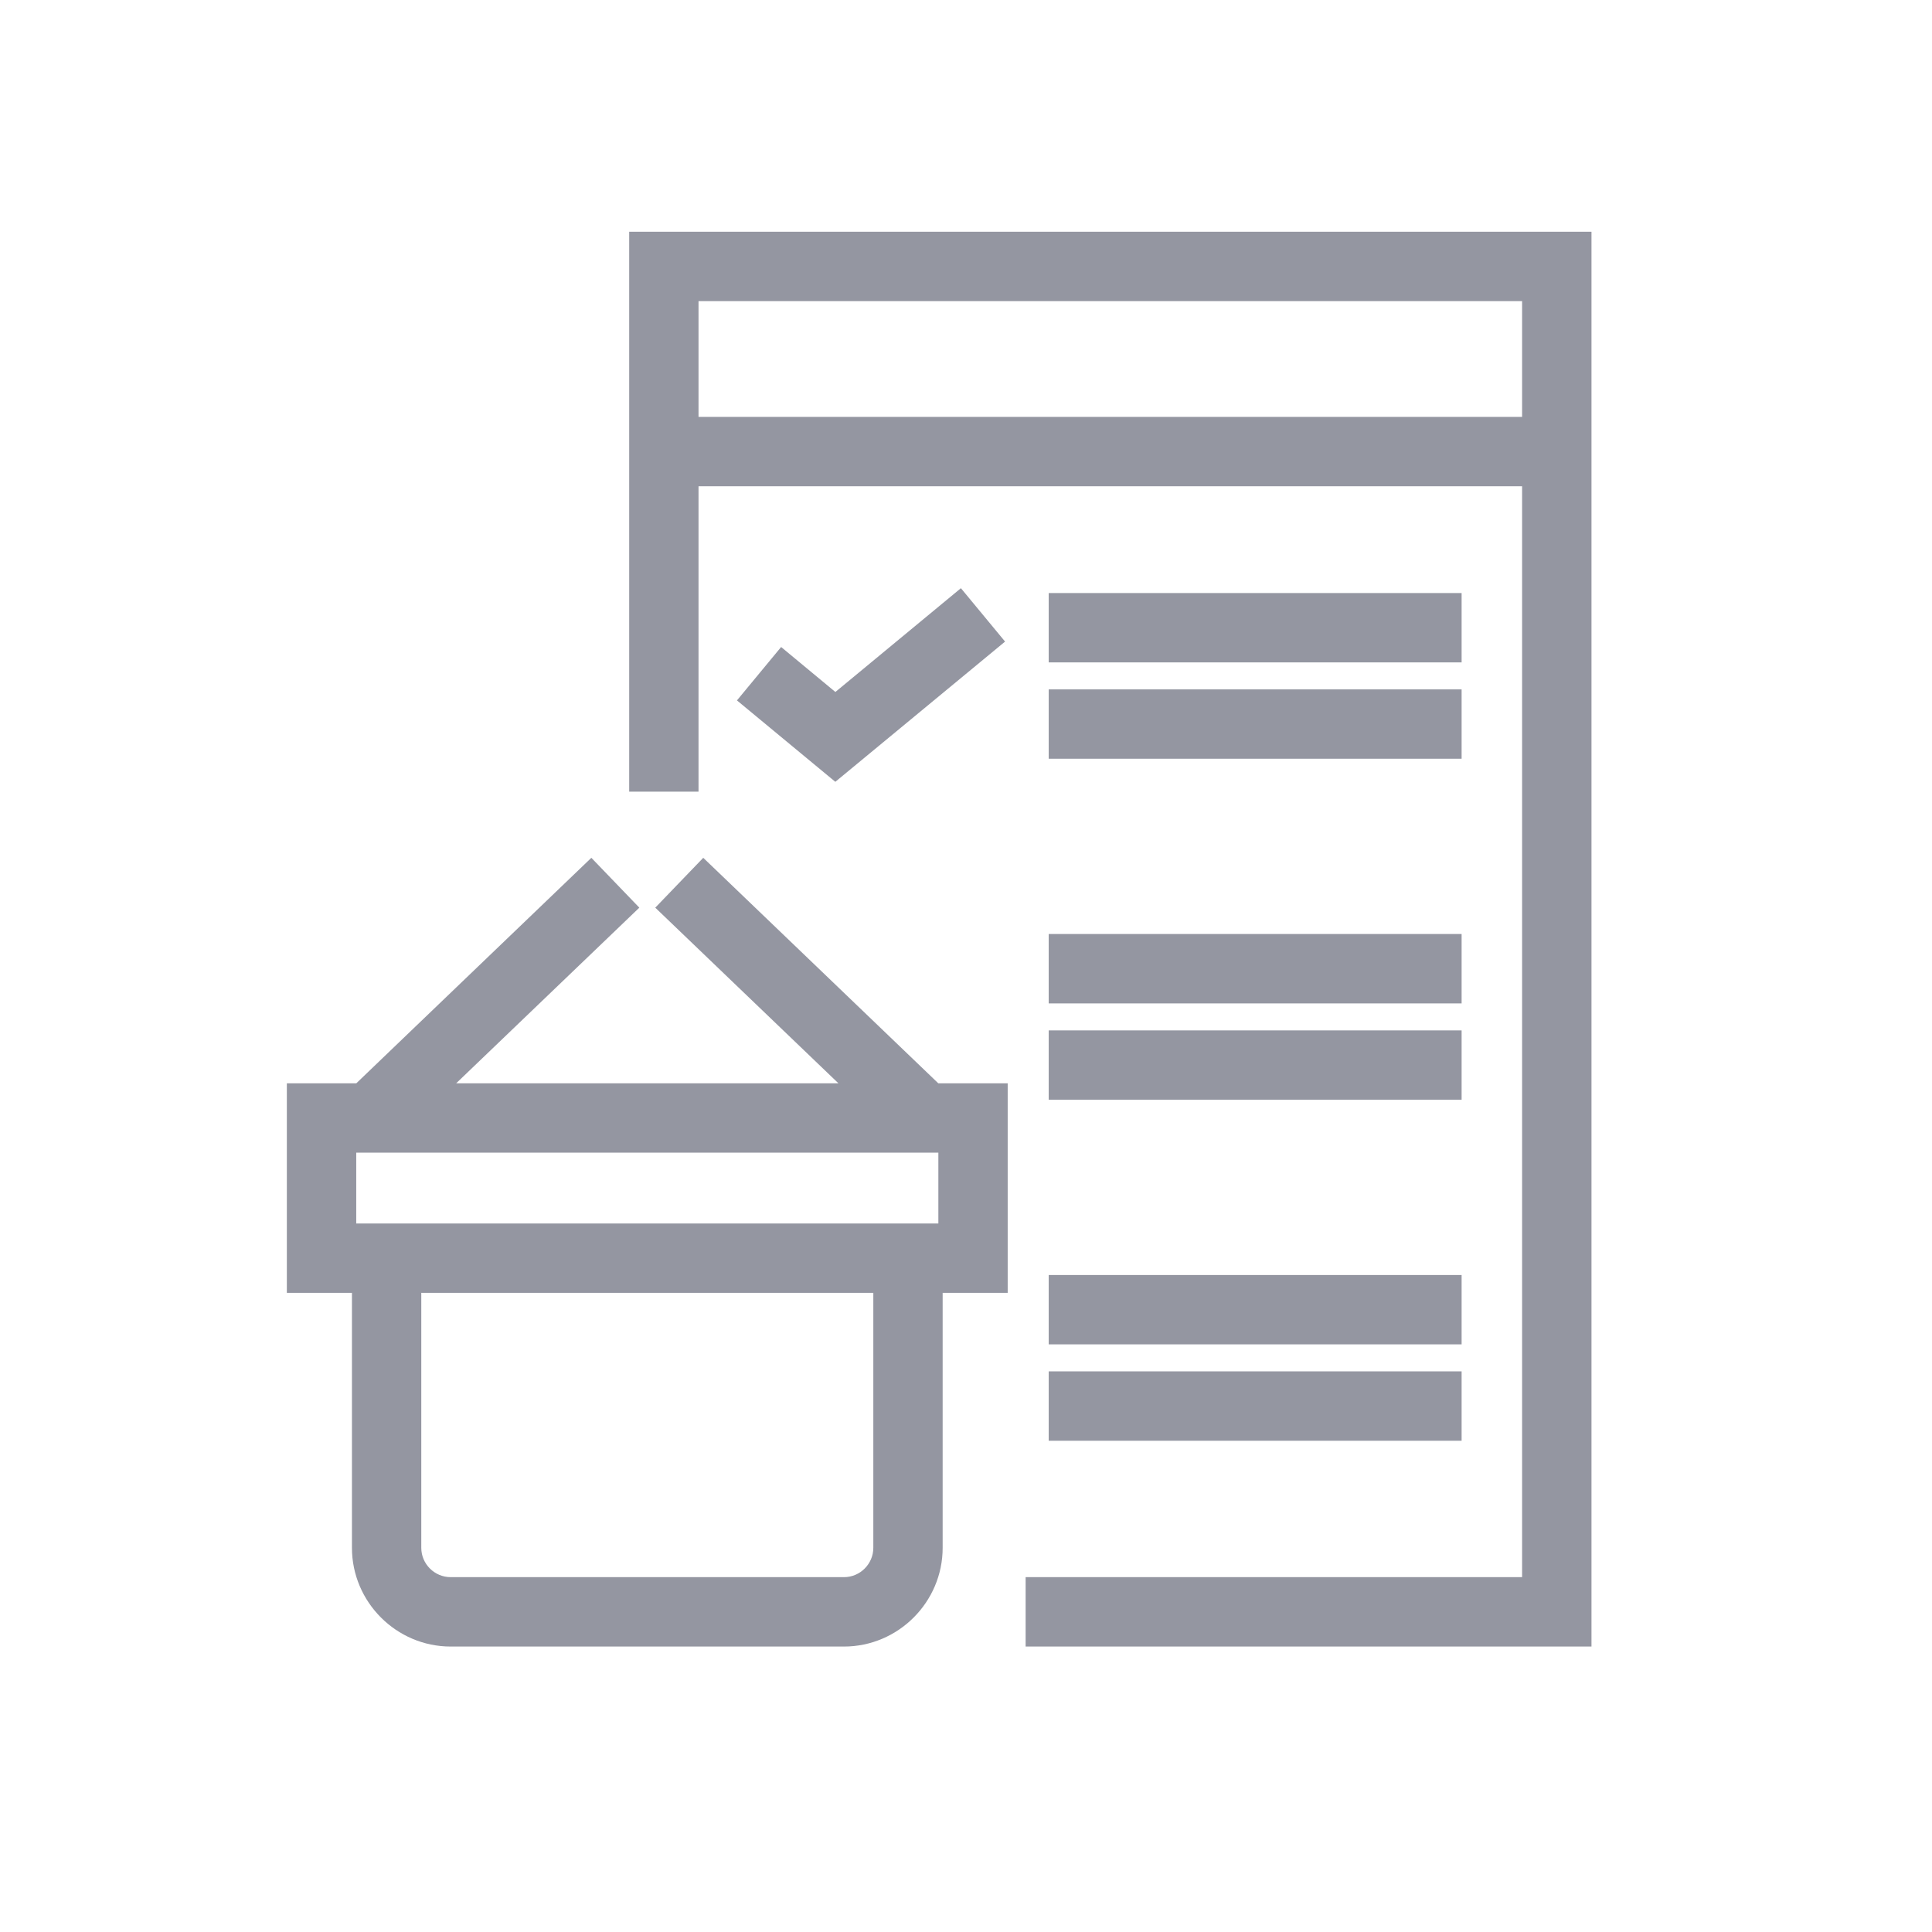 <svg width="36" height="36" viewBox="0 0 36 36" fill="none" xmlns="http://www.w3.org/2000/svg">
<g clip-path="url(#clip0_2223_11106)">
<path d="M11.724 14.751V4.318H29.655V30.681H19.111V29.388H28.362V9.06H13.016V14.751H11.724ZM11.913 16.913L8.5 20.186H15.623L12.21 16.913L13.104 15.984L17.484 20.186H18.777V24.09H17.565V28.841C17.565 29.852 16.737 30.681 15.726 30.681H8.398C7.386 30.681 6.558 29.852 6.558 28.841V24.09H5.345V20.186H6.639L11.019 15.984L11.913 16.913ZM8.398 29.388H15.726C16.027 29.388 16.273 29.142 16.273 28.841V24.09H7.85V28.841C7.85 29.142 8.096 29.388 8.398 29.388ZM17.485 21.478H6.638V22.798H17.485V21.478ZM19.541 25.553H27.235V26.846H19.541V25.553ZM19.541 23.758H27.235V25.05H19.541V23.758ZM19.541 19.2H27.235V20.492H19.541V19.2ZM19.541 17.404H27.235V18.697H19.541V17.404ZM19.541 12.846H27.235V14.138H19.541V12.846ZM19.541 11.051H27.235V12.343H19.541V11.051ZM14.555 12.056L15.566 12.894L17.905 10.96L18.728 11.955L15.565 14.568L13.732 13.051L14.555 12.056ZM28.362 7.768V5.611H13.016V7.768H28.362Z" fill="#9496A1"/>
</g>
<defs>
<clipPath id="clip0_2223_11106">
<rect width="36" height="36" fill="white"/>
</clipPath>
</defs>
</svg>
